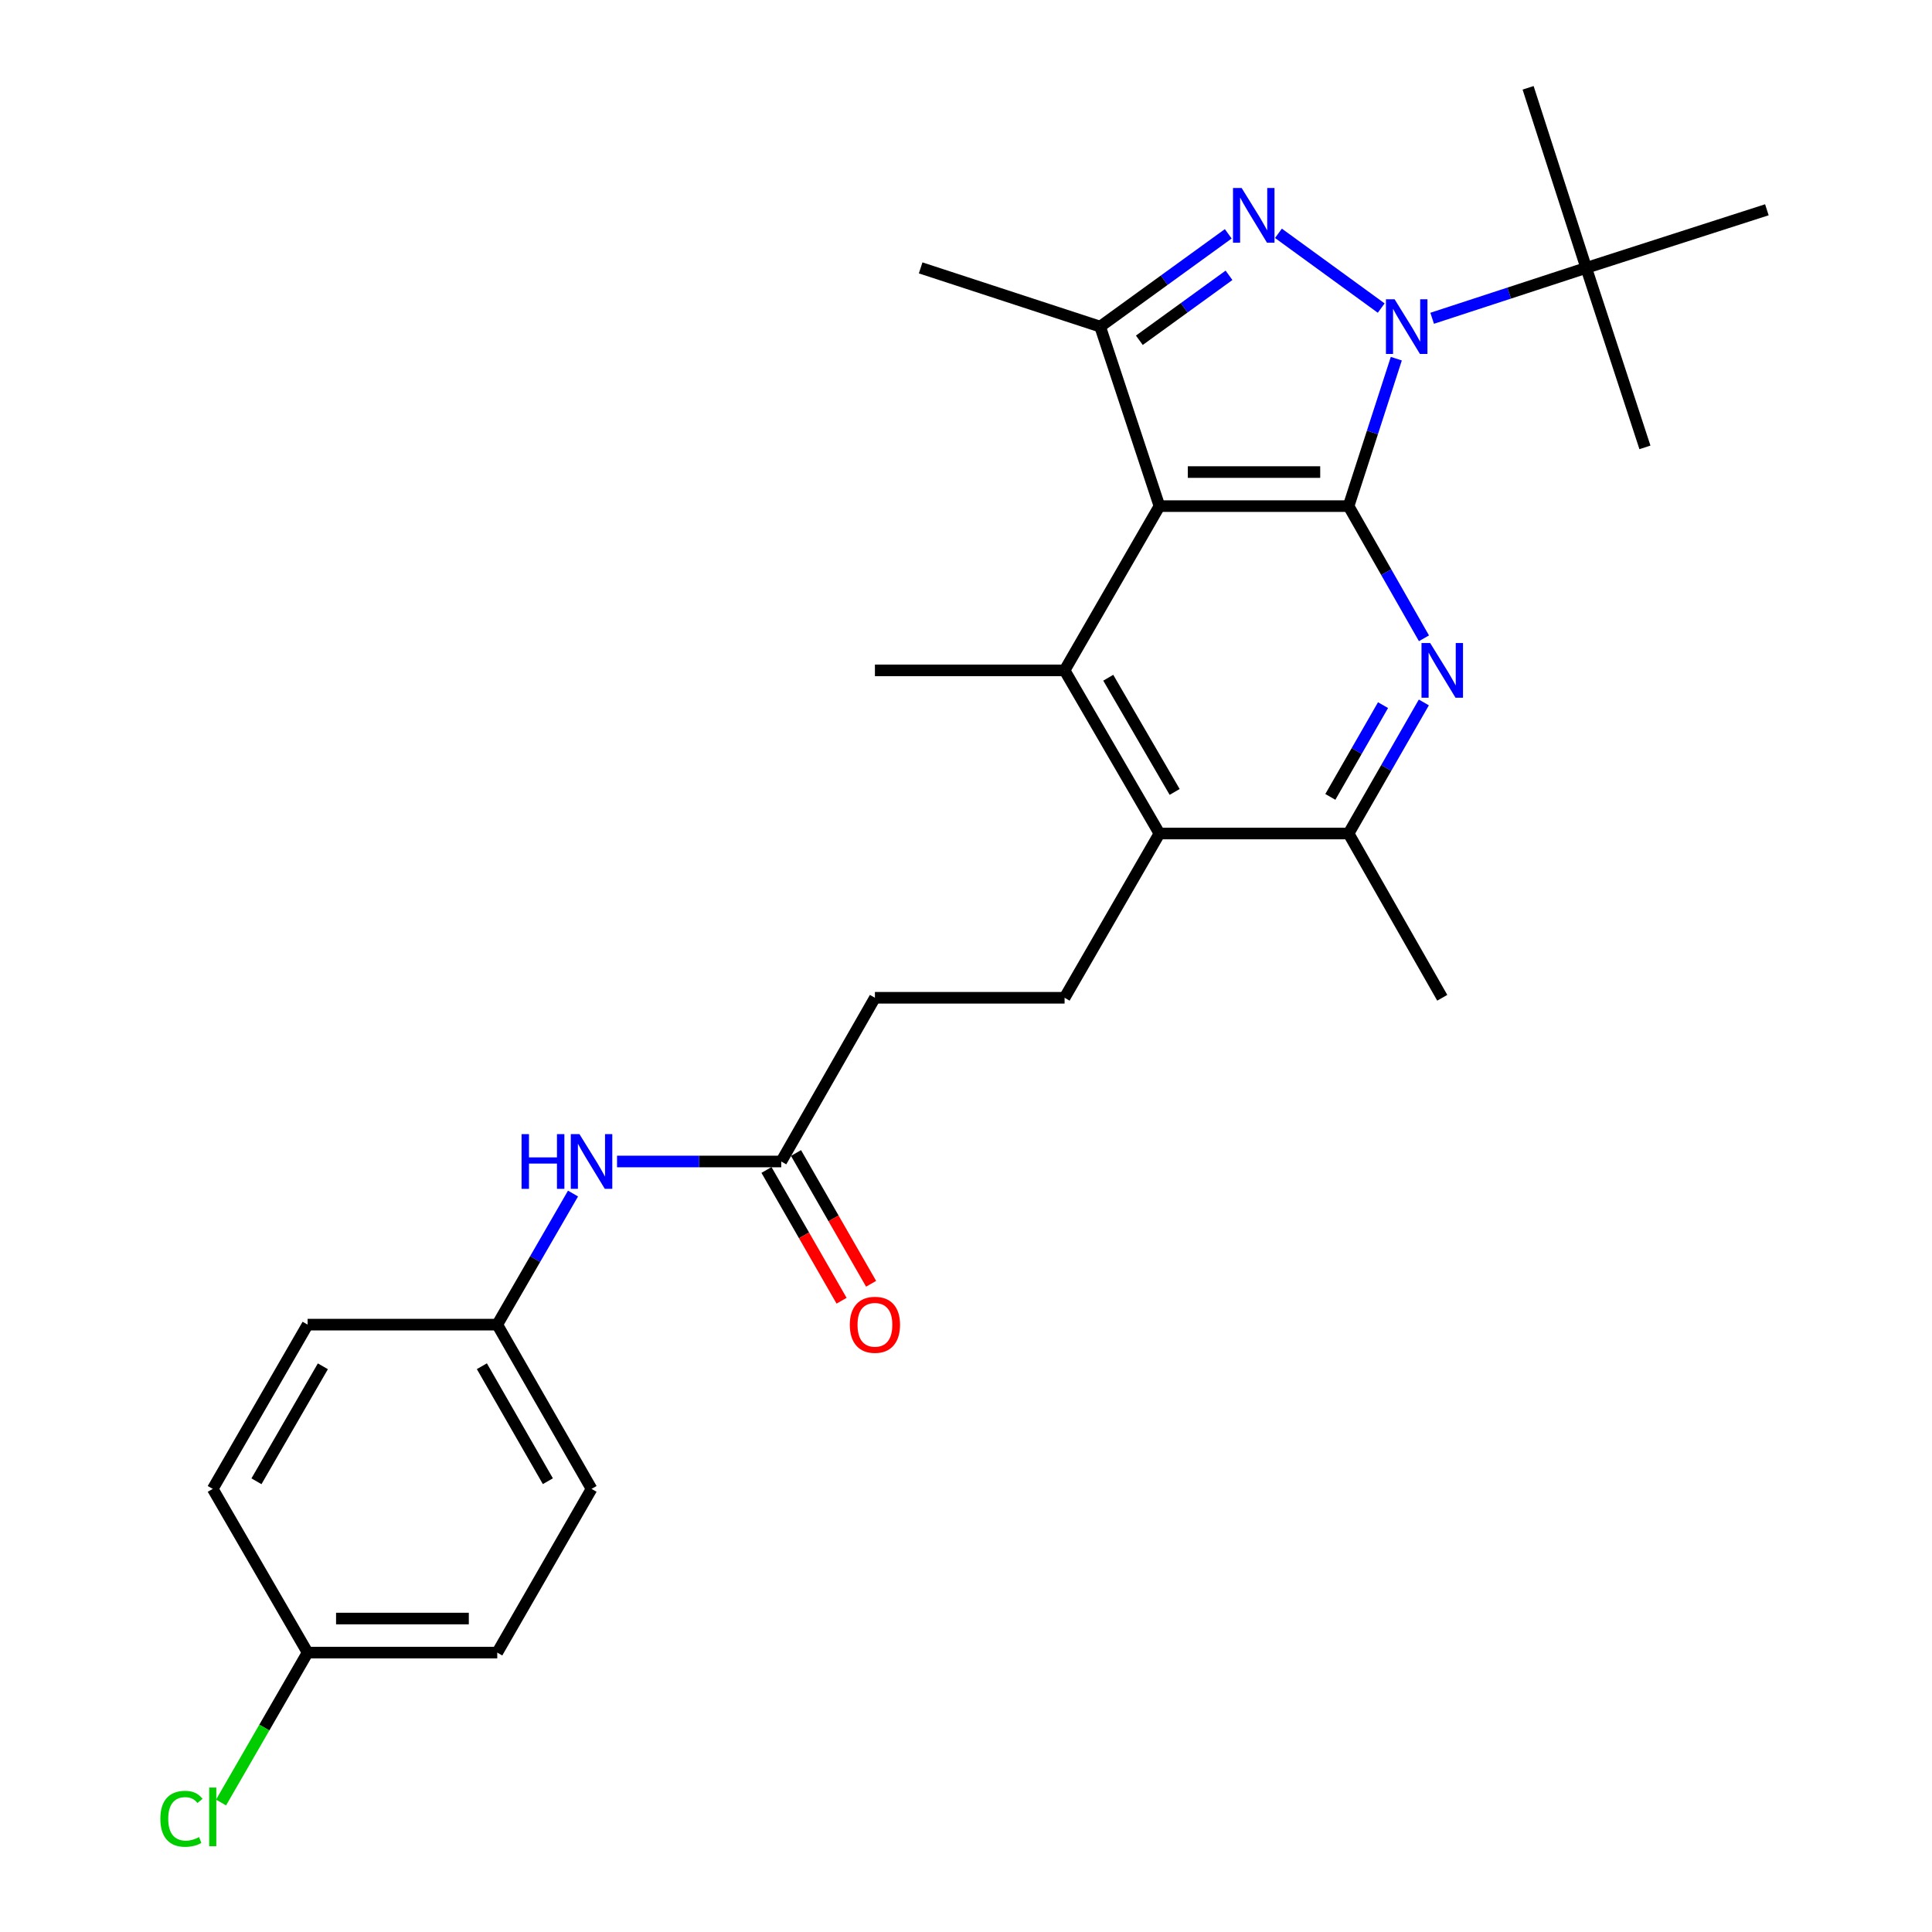 <?xml version='1.0' encoding='iso-8859-1'?>
<svg version='1.1' baseProfile='full'
              xmlns='http://www.w3.org/2000/svg'
                      xmlns:rdkit='http://www.rdkit.org/xml'
                      xmlns:xlink='http://www.w3.org/1999/xlink'
                  xml:space='preserve'
width='1000px' height='1000px' viewBox='0 0 1000 1000'>
<!-- END OF HEADER -->
<rect style='opacity:1.0;fill:#FFFFFF;stroke:none' width='1000' height='1000' x='0' y='0'> </rect>
<path class='bond-0' d='M 698.021,261.965 L 710.374,223.81' style='fill:none;fill-rule:evenodd;stroke:#000000;stroke-width:6px;stroke-linecap:butt;stroke-linejoin:miter;stroke-opacity:1' />
<path class='bond-0' d='M 710.374,223.81 L 722.726,185.655' style='fill:none;fill-rule:evenodd;stroke:#0000FF;stroke-width:6px;stroke-linecap:butt;stroke-linejoin:miter;stroke-opacity:1' />
<path class='bond-1' d='M 698.021,261.965 L 600.125,261.965' style='fill:none;fill-rule:evenodd;stroke:#000000;stroke-width:6px;stroke-linecap:butt;stroke-linejoin:miter;stroke-opacity:1' />
<path class='bond-1' d='M 683.337,244.34 L 614.81,244.34' style='fill:none;fill-rule:evenodd;stroke:#000000;stroke-width:6px;stroke-linecap:butt;stroke-linejoin:miter;stroke-opacity:1' />
<path class='bond-3' d='M 698.021,261.965 L 717.529,296.172' style='fill:none;fill-rule:evenodd;stroke:#000000;stroke-width:6px;stroke-linecap:butt;stroke-linejoin:miter;stroke-opacity:1' />
<path class='bond-3' d='M 717.529,296.172 L 737.038,330.378' style='fill:none;fill-rule:evenodd;stroke:#0000FF;stroke-width:6px;stroke-linecap:butt;stroke-linejoin:miter;stroke-opacity:1' />
<path class='bond-2' d='M 714.913,159.461 L 661.716,120.765' style='fill:none;fill-rule:evenodd;stroke:#0000FF;stroke-width:6px;stroke-linecap:butt;stroke-linejoin:miter;stroke-opacity:1' />
<path class='bond-8' d='M 741.285,164.741 L 781.154,151.701' style='fill:none;fill-rule:evenodd;stroke:#0000FF;stroke-width:6px;stroke-linecap:butt;stroke-linejoin:miter;stroke-opacity:1' />
<path class='bond-8' d='M 781.154,151.701 L 821.022,138.66' style='fill:none;fill-rule:evenodd;stroke:#000000;stroke-width:6px;stroke-linecap:butt;stroke-linejoin:miter;stroke-opacity:1' />
<path class='bond-4' d='M 600.125,261.965 L 569.438,169.053' style='fill:none;fill-rule:evenodd;stroke:#000000;stroke-width:6px;stroke-linecap:butt;stroke-linejoin:miter;stroke-opacity:1' />
<path class='bond-5' d='M 600.125,261.965 L 551.03,346.985' style='fill:none;fill-rule:evenodd;stroke:#000000;stroke-width:6px;stroke-linecap:butt;stroke-linejoin:miter;stroke-opacity:1' />
<path class='bond-27' d='M 635.742,121.026 L 602.59,145.04' style='fill:none;fill-rule:evenodd;stroke:#0000FF;stroke-width:6px;stroke-linecap:butt;stroke-linejoin:miter;stroke-opacity:1' />
<path class='bond-27' d='M 602.59,145.04 L 569.438,169.053' style='fill:none;fill-rule:evenodd;stroke:#000000;stroke-width:6px;stroke-linecap:butt;stroke-linejoin:miter;stroke-opacity:1' />
<path class='bond-27' d='M 636.136,142.504 L 612.929,159.313' style='fill:none;fill-rule:evenodd;stroke:#0000FF;stroke-width:6px;stroke-linecap:butt;stroke-linejoin:miter;stroke-opacity:1' />
<path class='bond-27' d='M 612.929,159.313 L 589.723,176.123' style='fill:none;fill-rule:evenodd;stroke:#000000;stroke-width:6px;stroke-linecap:butt;stroke-linejoin:miter;stroke-opacity:1' />
<path class='bond-7' d='M 736.98,363.58 L 717.501,397.504' style='fill:none;fill-rule:evenodd;stroke:#0000FF;stroke-width:6px;stroke-linecap:butt;stroke-linejoin:miter;stroke-opacity:1' />
<path class='bond-7' d='M 717.501,397.504 L 698.021,431.428' style='fill:none;fill-rule:evenodd;stroke:#000000;stroke-width:6px;stroke-linecap:butt;stroke-linejoin:miter;stroke-opacity:1' />
<path class='bond-7' d='M 715.852,364.98 L 702.216,388.727' style='fill:none;fill-rule:evenodd;stroke:#0000FF;stroke-width:6px;stroke-linecap:butt;stroke-linejoin:miter;stroke-opacity:1' />
<path class='bond-7' d='M 702.216,388.727 L 688.581,412.474' style='fill:none;fill-rule:evenodd;stroke:#000000;stroke-width:6px;stroke-linecap:butt;stroke-linejoin:miter;stroke-opacity:1' />
<path class='bond-17' d='M 569.438,169.053 L 476.526,138.66' style='fill:none;fill-rule:evenodd;stroke:#000000;stroke-width:6px;stroke-linecap:butt;stroke-linejoin:miter;stroke-opacity:1' />
<path class='bond-16' d='M 551.03,346.985 L 452.86,346.985' style='fill:none;fill-rule:evenodd;stroke:#000000;stroke-width:6px;stroke-linecap:butt;stroke-linejoin:miter;stroke-opacity:1' />
<path class='bond-28' d='M 551.03,346.985 L 600.125,431.428' style='fill:none;fill-rule:evenodd;stroke:#000000;stroke-width:6px;stroke-linecap:butt;stroke-linejoin:miter;stroke-opacity:1' />
<path class='bond-28' d='M 573.631,350.793 L 607.998,409.903' style='fill:none;fill-rule:evenodd;stroke:#000000;stroke-width:6px;stroke-linecap:butt;stroke-linejoin:miter;stroke-opacity:1' />
<path class='bond-6' d='M 600.125,431.428 L 698.021,431.428' style='fill:none;fill-rule:evenodd;stroke:#000000;stroke-width:6px;stroke-linecap:butt;stroke-linejoin:miter;stroke-opacity:1' />
<path class='bond-9' d='M 600.125,431.428 L 551.03,516.448' style='fill:none;fill-rule:evenodd;stroke:#000000;stroke-width:6px;stroke-linecap:butt;stroke-linejoin:miter;stroke-opacity:1' />
<path class='bond-23' d='M 698.021,431.428 L 746.509,516.448' style='fill:none;fill-rule:evenodd;stroke:#000000;stroke-width:6px;stroke-linecap:butt;stroke-linejoin:miter;stroke-opacity:1' />
<path class='bond-24' d='M 821.022,138.66 L 851.415,231.562' style='fill:none;fill-rule:evenodd;stroke:#000000;stroke-width:6px;stroke-linecap:butt;stroke-linejoin:miter;stroke-opacity:1' />
<path class='bond-25' d='M 821.022,138.66 L 790.943,45.455' style='fill:none;fill-rule:evenodd;stroke:#000000;stroke-width:6px;stroke-linecap:butt;stroke-linejoin:miter;stroke-opacity:1' />
<path class='bond-26' d='M 821.022,138.66 L 914.532,108.581' style='fill:none;fill-rule:evenodd;stroke:#000000;stroke-width:6px;stroke-linecap:butt;stroke-linejoin:miter;stroke-opacity:1' />
<path class='bond-13' d='M 551.03,516.448 L 452.86,516.448' style='fill:none;fill-rule:evenodd;stroke:#000000;stroke-width:6px;stroke-linecap:butt;stroke-linejoin:miter;stroke-opacity:1' />
<path class='bond-10' d='M 404.373,601.184 L 452.86,516.448' style='fill:none;fill-rule:evenodd;stroke:#000000;stroke-width:6px;stroke-linecap:butt;stroke-linejoin:miter;stroke-opacity:1' />
<path class='bond-11' d='M 404.373,601.184 L 361.875,601.184' style='fill:none;fill-rule:evenodd;stroke:#000000;stroke-width:6px;stroke-linecap:butt;stroke-linejoin:miter;stroke-opacity:1' />
<path class='bond-11' d='M 361.875,601.184 L 319.378,601.184' style='fill:none;fill-rule:evenodd;stroke:#0000FF;stroke-width:6px;stroke-linecap:butt;stroke-linejoin:miter;stroke-opacity:1' />
<path class='bond-12' d='M 396.73,605.572 L 416.164,639.416' style='fill:none;fill-rule:evenodd;stroke:#000000;stroke-width:6px;stroke-linecap:butt;stroke-linejoin:miter;stroke-opacity:1' />
<path class='bond-12' d='M 416.164,639.416 L 435.598,673.26' style='fill:none;fill-rule:evenodd;stroke:#FF0000;stroke-width:6px;stroke-linecap:butt;stroke-linejoin:miter;stroke-opacity:1' />
<path class='bond-12' d='M 412.015,596.795 L 431.448,630.639' style='fill:none;fill-rule:evenodd;stroke:#000000;stroke-width:6px;stroke-linecap:butt;stroke-linejoin:miter;stroke-opacity:1' />
<path class='bond-12' d='M 431.448,630.639 L 450.882,664.483' style='fill:none;fill-rule:evenodd;stroke:#FF0000;stroke-width:6px;stroke-linecap:butt;stroke-linejoin:miter;stroke-opacity:1' />
<path class='bond-14' d='M 296.59,617.782 L 276.986,651.704' style='fill:none;fill-rule:evenodd;stroke:#0000FF;stroke-width:6px;stroke-linecap:butt;stroke-linejoin:miter;stroke-opacity:1' />
<path class='bond-14' d='M 276.986,651.704 L 257.382,685.626' style='fill:none;fill-rule:evenodd;stroke:#000000;stroke-width:6px;stroke-linecap:butt;stroke-linejoin:miter;stroke-opacity:1' />
<path class='bond-19' d='M 257.382,685.626 L 159.222,685.626' style='fill:none;fill-rule:evenodd;stroke:#000000;stroke-width:6px;stroke-linecap:butt;stroke-linejoin:miter;stroke-opacity:1' />
<path class='bond-20' d='M 257.382,685.626 L 306.183,770.646' style='fill:none;fill-rule:evenodd;stroke:#000000;stroke-width:6px;stroke-linecap:butt;stroke-linejoin:miter;stroke-opacity:1' />
<path class='bond-20' d='M 249.416,707.153 L 283.577,766.667' style='fill:none;fill-rule:evenodd;stroke:#000000;stroke-width:6px;stroke-linecap:butt;stroke-linejoin:miter;stroke-opacity:1' />
<path class='bond-15' d='M 159.222,855.382 L 257.382,855.382' style='fill:none;fill-rule:evenodd;stroke:#000000;stroke-width:6px;stroke-linecap:butt;stroke-linejoin:miter;stroke-opacity:1' />
<path class='bond-15' d='M 173.946,837.757 L 242.658,837.757' style='fill:none;fill-rule:evenodd;stroke:#000000;stroke-width:6px;stroke-linecap:butt;stroke-linejoin:miter;stroke-opacity:1' />
<path class='bond-18' d='M 159.222,855.382 L 136.817,894.183' style='fill:none;fill-rule:evenodd;stroke:#000000;stroke-width:6px;stroke-linecap:butt;stroke-linejoin:miter;stroke-opacity:1' />
<path class='bond-18' d='M 136.817,894.183 L 114.412,932.983' style='fill:none;fill-rule:evenodd;stroke:#00CC00;stroke-width:6px;stroke-linecap:butt;stroke-linejoin:miter;stroke-opacity:1' />
<path class='bond-29' d='M 159.222,855.382 L 110.117,770.646' style='fill:none;fill-rule:evenodd;stroke:#000000;stroke-width:6px;stroke-linecap:butt;stroke-linejoin:miter;stroke-opacity:1' />
<path class='bond-22' d='M 159.222,685.626 L 110.117,770.646' style='fill:none;fill-rule:evenodd;stroke:#000000;stroke-width:6px;stroke-linecap:butt;stroke-linejoin:miter;stroke-opacity:1' />
<path class='bond-22' d='M 167.118,707.194 L 132.745,766.708' style='fill:none;fill-rule:evenodd;stroke:#000000;stroke-width:6px;stroke-linecap:butt;stroke-linejoin:miter;stroke-opacity:1' />
<path class='bond-21' d='M 306.183,770.646 L 257.382,855.382' style='fill:none;fill-rule:evenodd;stroke:#000000;stroke-width:6px;stroke-linecap:butt;stroke-linejoin:miter;stroke-opacity:1' />
<path  class='atom-1' d='M 721.841 154.893
L 731.121 169.893
Q 732.041 171.373, 733.521 174.053
Q 735.001 176.733, 735.081 176.893
L 735.081 154.893
L 738.841 154.893
L 738.841 183.213
L 734.961 183.213
L 725.001 166.813
Q 723.841 164.893, 722.601 162.693
Q 721.401 160.493, 721.041 159.813
L 721.041 183.213
L 717.361 183.213
L 717.361 154.893
L 721.841 154.893
' fill='#0000FF'/>
<path  class='atom-3' d='M 642.676 97.309
L 651.956 112.309
Q 652.876 113.789, 654.356 116.469
Q 655.836 119.149, 655.916 119.309
L 655.916 97.309
L 659.676 97.309
L 659.676 125.629
L 655.796 125.629
L 645.836 109.229
Q 644.676 107.309, 643.436 105.109
Q 642.236 102.909, 641.876 102.229
L 641.876 125.629
L 638.196 125.629
L 638.196 97.309
L 642.676 97.309
' fill='#0000FF'/>
<path  class='atom-4' d='M 740.249 332.825
L 749.529 347.825
Q 750.449 349.305, 751.929 351.985
Q 753.409 354.665, 753.489 354.825
L 753.489 332.825
L 757.249 332.825
L 757.249 361.145
L 753.369 361.145
L 743.409 344.745
Q 742.249 342.825, 741.009 340.625
Q 739.809 338.425, 739.449 337.745
L 739.449 361.145
L 735.769 361.145
L 735.769 332.825
L 740.249 332.825
' fill='#0000FF'/>
<path  class='atom-12' d='M 269.963 587.024
L 273.803 587.024
L 273.803 599.064
L 288.283 599.064
L 288.283 587.024
L 292.123 587.024
L 292.123 615.344
L 288.283 615.344
L 288.283 602.264
L 273.803 602.264
L 273.803 615.344
L 269.963 615.344
L 269.963 587.024
' fill='#0000FF'/>
<path  class='atom-12' d='M 299.923 587.024
L 309.203 602.024
Q 310.123 603.504, 311.603 606.184
Q 313.083 608.864, 313.163 609.024
L 313.163 587.024
L 316.923 587.024
L 316.923 615.344
L 313.043 615.344
L 303.083 598.944
Q 301.923 597.024, 300.683 594.824
Q 299.483 592.624, 299.123 591.944
L 299.123 615.344
L 295.443 615.344
L 295.443 587.024
L 299.923 587.024
' fill='#0000FF'/>
<path  class='atom-13' d='M 439.86 685.706
Q 439.86 678.906, 443.22 675.106
Q 446.58 671.306, 452.86 671.306
Q 459.14 671.306, 462.5 675.106
Q 465.86 678.906, 465.86 685.706
Q 465.86 692.586, 462.46 696.506
Q 459.06 700.386, 452.86 700.386
Q 446.62 700.386, 443.22 696.506
Q 439.86 692.626, 439.86 685.706
M 452.86 697.186
Q 457.18 697.186, 459.5 694.306
Q 461.86 691.386, 461.86 685.706
Q 461.86 680.146, 459.5 677.346
Q 457.18 674.506, 452.86 674.506
Q 448.54 674.506, 446.18 677.306
Q 443.86 680.106, 443.86 685.706
Q 443.86 691.426, 446.18 694.306
Q 448.54 697.186, 452.86 697.186
' fill='#FF0000'/>
<path  class='atom-19' d='M 82.997 941.402
Q 82.997 934.362, 86.277 930.682
Q 89.597 926.962, 95.877 926.962
Q 101.717 926.962, 104.837 931.082
L 102.197 933.242
Q 99.917 930.242, 95.877 930.242
Q 91.597 930.242, 89.317 933.122
Q 87.077 935.962, 87.077 941.402
Q 87.077 947.002, 89.397 949.882
Q 91.757 952.762, 96.317 952.762
Q 99.437 952.762, 103.077 950.882
L 104.197 953.882
Q 102.717 954.842, 100.477 955.402
Q 98.237 955.962, 95.757 955.962
Q 89.597 955.962, 86.277 952.202
Q 82.997 948.442, 82.997 941.402
' fill='#00CC00'/>
<path  class='atom-19' d='M 108.277 925.242
L 111.957 925.242
L 111.957 955.602
L 108.277 955.602
L 108.277 925.242
' fill='#00CC00'/>
</svg>
